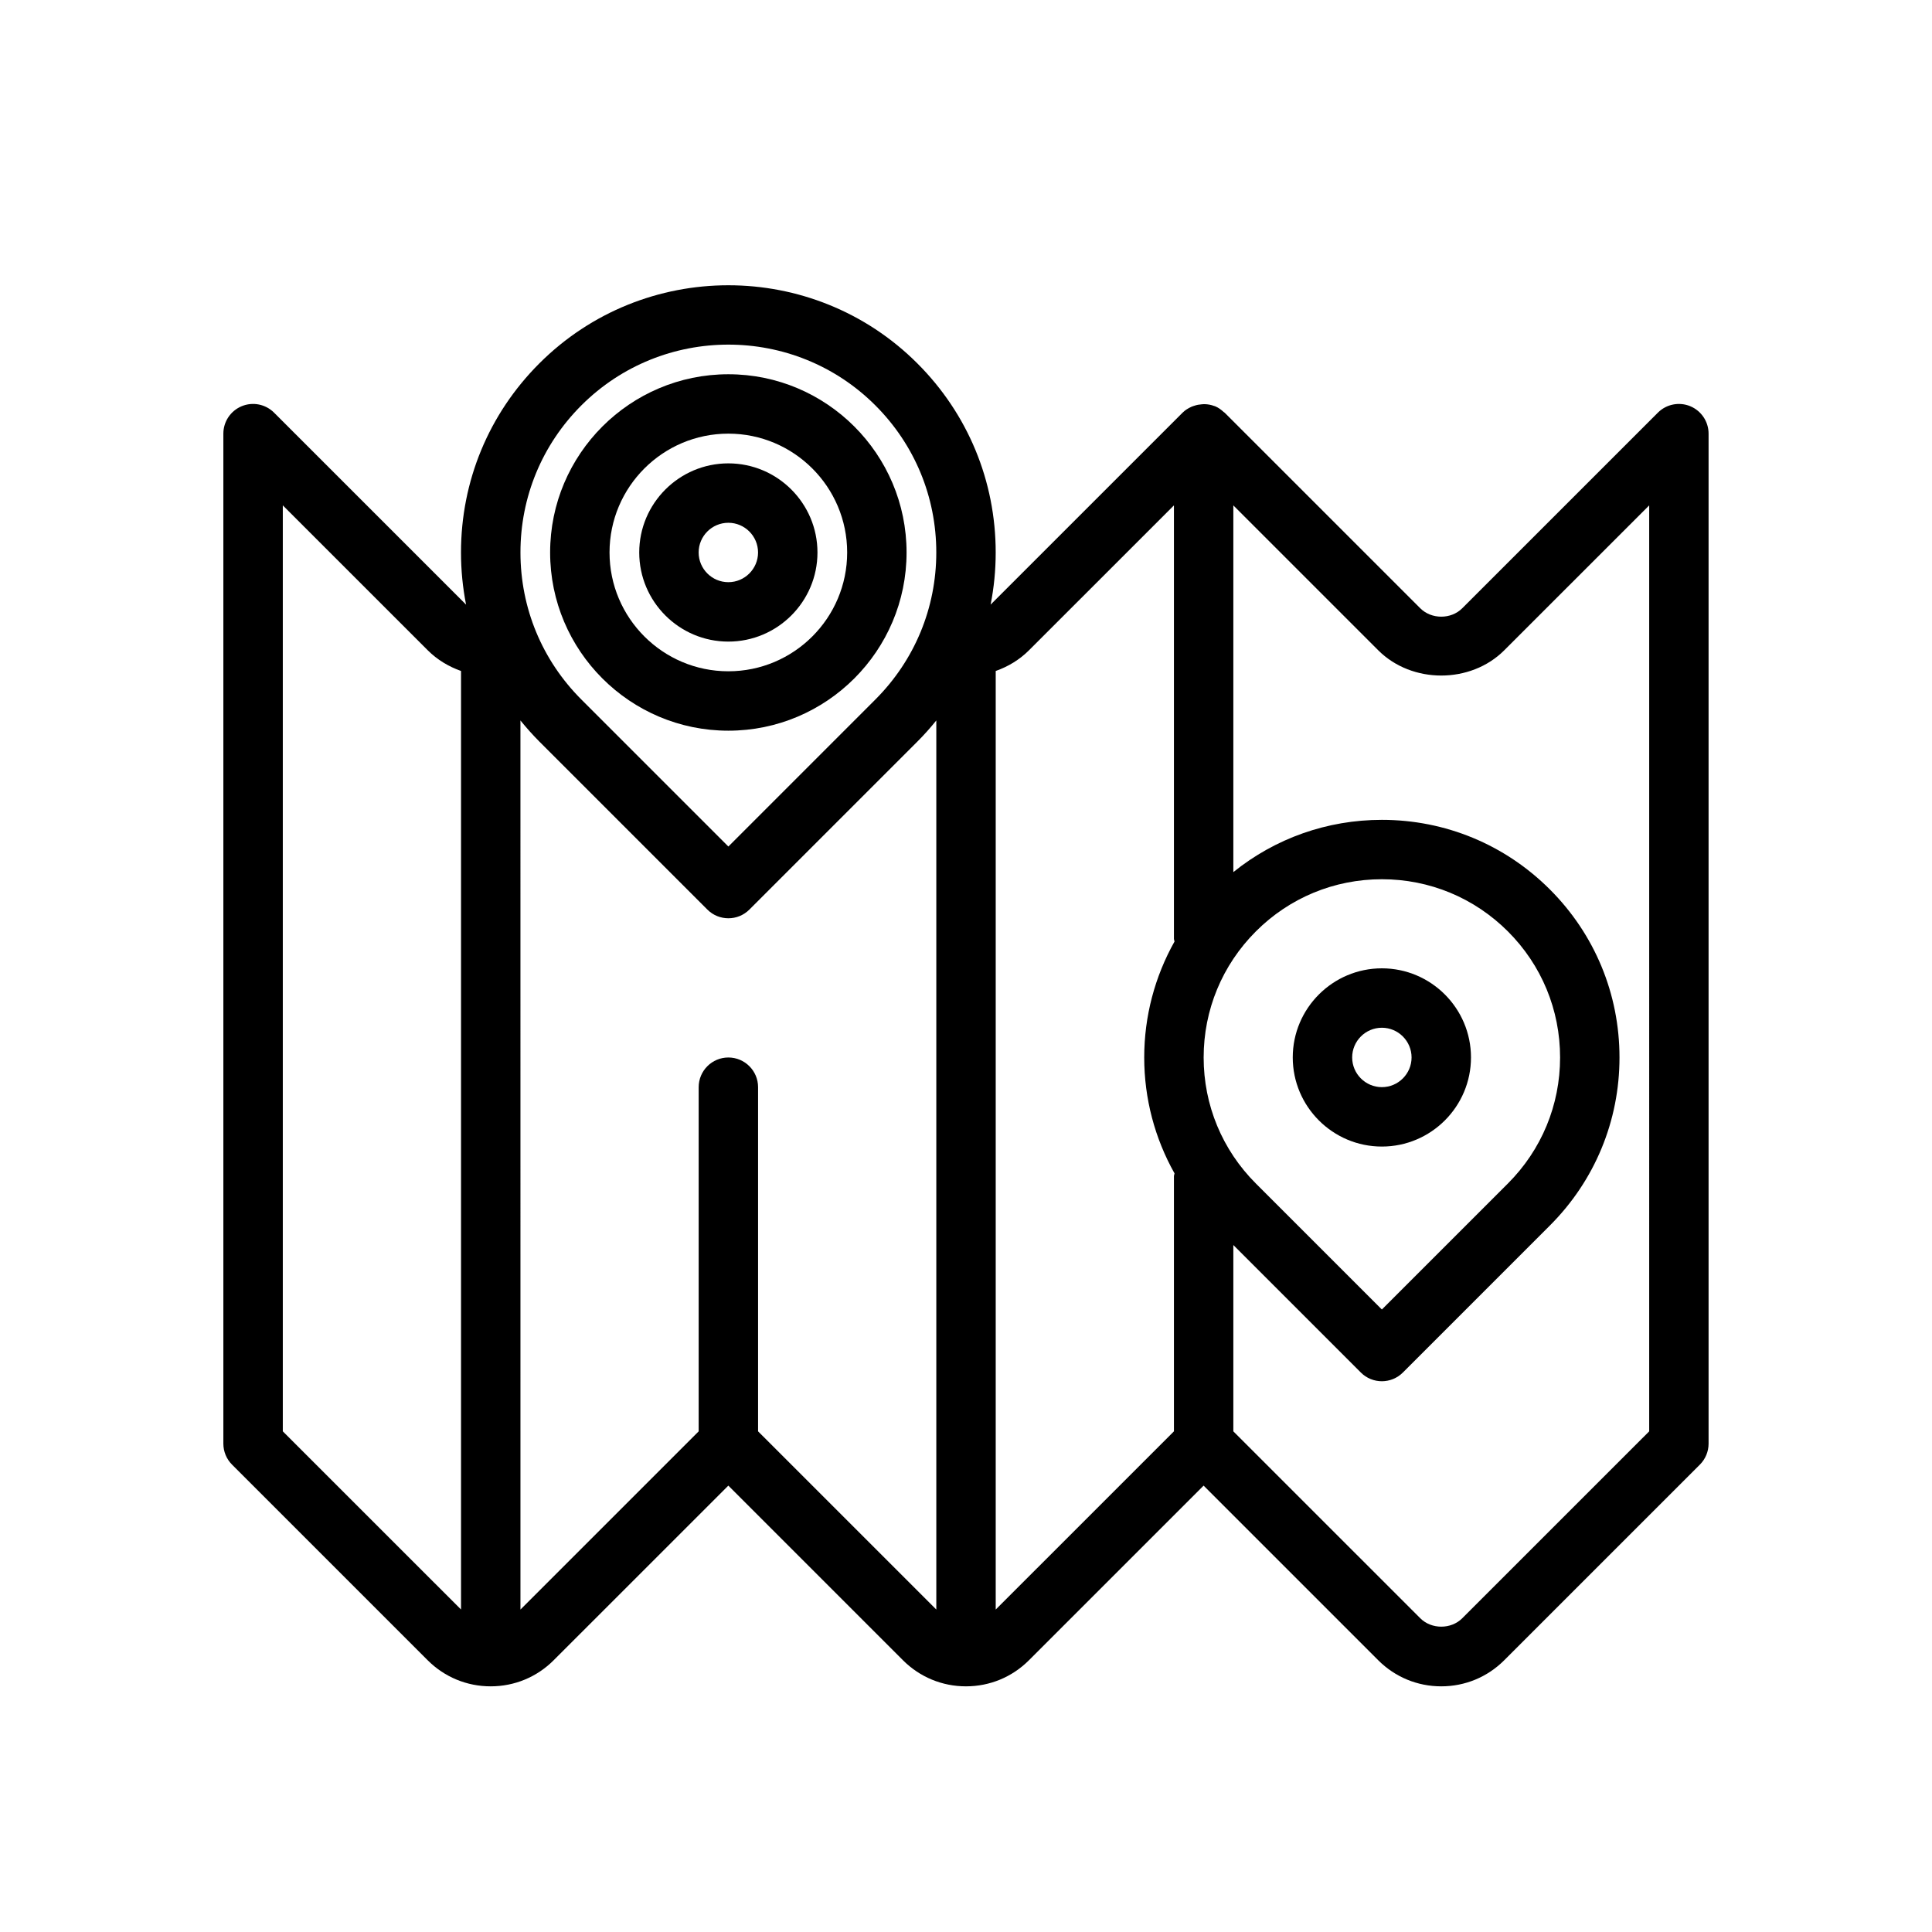 <?xml version="1.0" encoding="UTF-8"?>
<!-- The Best Svg Icon site in the world: iconSvg.co, Visit us! https://iconsvg.co -->
<svg fill="#000000" width="800px" height="800px" version="1.1" viewBox="144 144 512 512" xmlns="http://www.w3.org/2000/svg">
 <g>
  <path d="m591.94 251.65c-2.938-1.211-6.328-0.551-8.582 1.707l-51.844 51.836c-2.969 2.977-8.156 2.977-11.133 0l-51.844-51.836c-0.07-0.07-0.172-0.094-0.242-0.164-0.676-0.629-1.426-1.18-2.305-1.543-0.008 0-0.016 0-0.023-0.008-0.07-0.031-0.141-0.023-0.211-0.055-0.812-0.309-1.637-0.449-2.473-0.48-0.277-0.008-0.543 0.023-0.82 0.039-0.668 0.047-1.309 0.164-1.938 0.379-0.27 0.086-0.52 0.156-0.781 0.277-0.852 0.387-1.652 0.867-2.34 1.551l-50.883 50.875c0.891-4.492 1.348-9.121 1.348-13.816 0-18.926-7.367-36.723-20.75-50.098-27.621-27.621-72.57-27.621-100.2 0-13.383 13.383-20.75 31.172-20.75 50.098 0 4.691 0.457 9.32 1.348 13.824l-50.883-50.875c-2.266-2.262-5.633-2.93-8.586-1.711-2.938 1.223-4.856 4.086-4.856 7.277v267.65c0 2.086 0.828 4.094 2.305 5.566l51.836 51.836c4.465 4.465 10.391 6.918 16.703 6.918s12.242-2.457 16.695-6.918l46.285-46.273 46.273 46.273c4.465 4.465 10.391 6.918 16.703 6.918s12.242-2.457 16.695-6.918l46.281-46.273 46.273 46.273c4.465 4.465 10.391 6.918 16.703 6.918s12.242-2.457 16.695-6.918l51.844-51.836c1.48-1.48 2.309-3.481 2.309-5.566v-267.65c0-3.191-1.922-6.055-4.859-7.277zm-128.96 172.59c0-12.617 4.914-24.473 13.832-33.402 8.918-8.926 20.781-13.832 33.402-13.832 12.617 0 24.473 4.914 33.402 13.832 8.922 8.918 13.824 20.781 13.824 33.402 0 12.617-4.914 24.473-13.832 33.402l-33.398 33.391-33.402-33.402c-8.918-8.918-13.828-20.781-13.828-33.391zm-164.92-172.8c10.746-10.746 24.852-16.113 38.965-16.113s28.223 5.367 38.965 16.113c10.406 10.406 16.137 24.246 16.137 38.965s-5.731 28.551-16.137 38.965l-38.961 38.969-38.965-38.965c-10.406-10.406-16.137-24.246-16.137-38.965-0.004-14.723 5.727-28.555 16.133-38.969zm-79.113 271.88v-245.39l38.406 38.398c2.527 2.527 5.559 4.328 8.824 5.488v248.72zm125.95 0v-91.203c0-4.344-3.527-7.871-7.871-7.871s-7.871 3.527-7.871 7.871v91.207l-47.23 47.223-0.004-235.62c1.566 1.93 3.227 3.801 5.008 5.59l44.531 44.531c1.535 1.535 3.551 2.305 5.566 2.305 2.016 0 4.031-0.77 5.566-2.305l44.531-44.531c1.785-1.777 3.441-3.652 5.008-5.59v235.62zm62.977 47.227v-248.73c3.273-1.156 6.297-2.961 8.824-5.488l38.406-38.398v114.82c0 0.27 0.125 0.504 0.156 0.762-5.211 9.289-8.031 19.781-8.031 30.723 0 10.941 2.816 21.434 8.031 30.723-0.027 0.27-0.156 0.496-0.156 0.77v67.59zm173.18-47.227-49.539 49.531c-2.969 2.977-8.156 2.977-11.133 0l-49.535-49.531v-49.375l33.793 33.793c1.535 1.535 3.551 2.305 5.566 2.305s4.031-0.77 5.566-2.305l38.965-38.965c11.895-11.898 18.445-27.715 18.445-44.527 0-16.824-6.551-32.637-18.445-44.531s-27.711-18.445-44.531-18.445c-14.492 0-28.23 4.887-39.359 13.848v-97.184l38.398 38.398c8.926 8.926 24.48 8.926 33.402 0l38.406-38.398z"/>
  <path d="m510.21 447.85c13.02 0 23.617-10.598 23.617-23.617s-10.598-23.617-23.617-23.617-23.617 10.598-23.617 23.617c0 13.023 10.598 23.617 23.617 23.617zm0-31.488c4.336 0 7.871 3.535 7.871 7.871s-3.535 7.871-7.871 7.871c-4.336 0-7.871-3.535-7.871-7.871s3.535-7.871 7.871-7.871z"/>
  <path d="m337.02 314.03c13.02 0 23.617-10.598 23.617-23.617 0-13.02-10.598-23.617-23.617-23.617-13.02 0-23.617 10.598-23.617 23.617 0 13.023 10.598 23.617 23.617 23.617zm0-31.488c4.336 0 7.871 3.535 7.871 7.871 0 4.336-3.535 7.871-7.871 7.871-4.336 0-7.871-3.535-7.871-7.871-0.004-4.336 3.531-7.871 7.871-7.871z"/>
  <path d="m337.02 337.64c26.047 0 47.23-21.184 47.23-47.23 0-26.047-21.184-47.23-47.23-47.23-26.047 0-47.23 21.184-47.23 47.23-0.004 26.047 21.18 47.23 47.23 47.23zm0-78.719c17.367 0 31.488 14.121 31.488 31.488 0 17.367-14.121 31.488-31.488 31.488-17.367 0-31.488-14.121-31.488-31.488 0-17.367 14.121-31.488 31.488-31.488z"/>
 </g>
</svg>